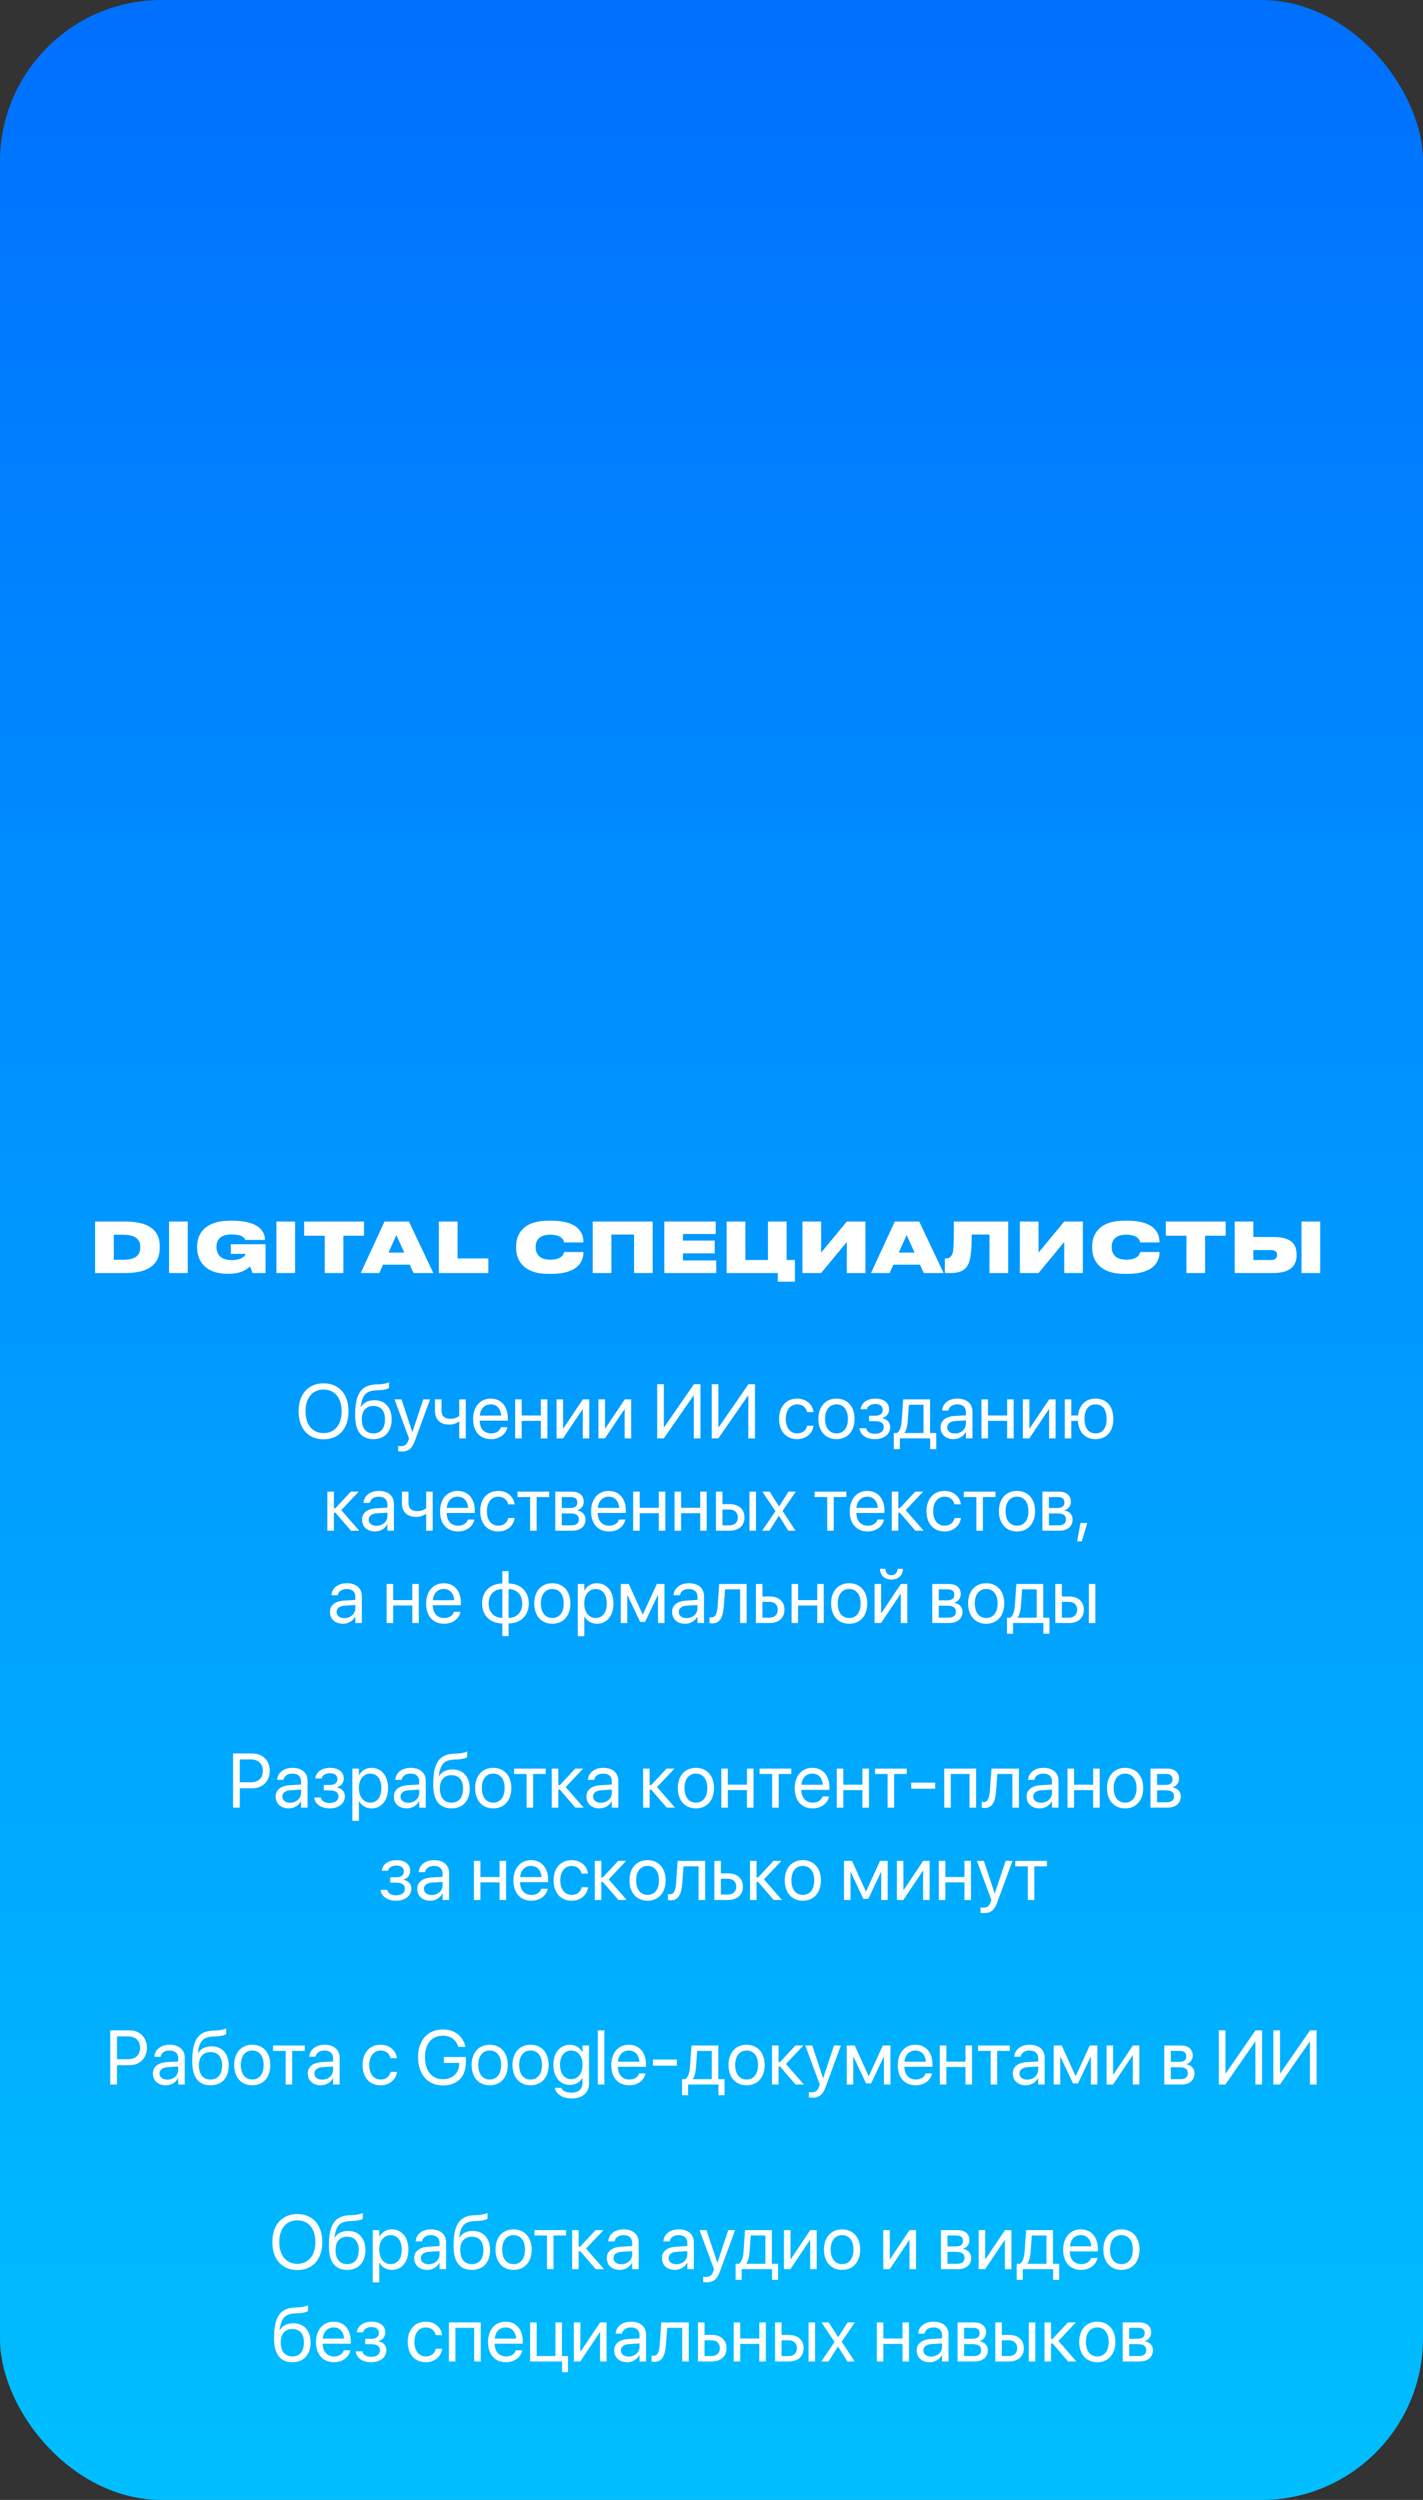 <?xml version="1.0" encoding="UTF-8"?> <svg xmlns="http://www.w3.org/2000/svg" width="370" height="650" viewBox="0 0 370 650" fill="none"><rect x="0" y="0" width="370" height="650" fill="#333333" stroke="none"/> <rect width="370" height="650" rx="42" fill="url(#paint0_linear_266_107)"></rect> <path d="M24.725 331H32.609C40.061 331 41.537 327.526 41.537 324.466V323.926C41.537 320.902 39.899 317.608 32.609 317.608H24.725V331ZM29.585 321.046H32.033C35.993 321.046 36.461 322.918 36.461 324.214V324.322C36.461 325.672 36.029 327.544 32.033 327.544H29.585V321.046ZM48.815 317.608H43.955V331H48.815V317.608ZM59.516 331.198C62.936 331.198 64.556 329.758 64.97 329.29C65.222 329.722 65.51 330.532 65.618 331H69.056V323.512H60.02V326.014H63.854C63.764 326.428 63.098 327.634 60.182 327.634C57.158 327.634 56.294 325.852 56.294 324.34V324.16C56.294 322.576 57.086 320.974 60.182 320.974C63.188 320.974 63.656 322.054 63.8 322.396H68.894V322.324C68.894 320.38 67.472 317.392 60.488 317.392H59.858C52.964 317.392 51.254 321.118 51.254 324.07V324.43C51.254 327.49 53.054 331.198 59.21 331.198H59.516ZM76.729 317.608H71.869V331H76.729V317.608ZM84.442 331H89.284V321.298H94.648V317.608H79.078V321.298H84.442V331ZM105.127 325.69H101.023L103.057 321.118L105.127 325.69ZM107.521 331H112.669L106.333 317.608H99.979L93.787 331H98.629L99.601 328.822H106.531L107.521 331ZM114.11 317.608V331H126.98V327.202H118.97V317.608H114.11ZM143.403 331.216C150.459 331.216 151.701 327.76 151.701 325.672V325.528H146.679C146.625 325.816 146.337 327.526 143.025 327.526C139.929 327.526 139.281 325.636 139.281 324.34V324.124C139.281 322.846 139.893 321.028 143.007 321.028C146.337 321.028 146.625 322.72 146.679 323.044H151.701V322.9C151.701 320.65 150.423 317.392 143.403 317.392H142.593C135.609 317.392 134.205 321.352 134.205 323.998V324.538C134.205 327.166 135.645 331.216 142.593 331.216H143.403ZM154.117 331H158.977V320.992H164.863V331H169.705V317.608H154.117V331ZM172.733 317.608V331H186.233V327.724H177.575V325.888H185.837V322.558H177.575V320.848H186.107V317.608H172.733ZM202.242 333.25H206.688V327.616H204.528V317.608H199.686V327.616H193.8V317.608H188.94V331H202.242V333.25ZM220.183 331H225.025V317.608H220.183L213.505 325.69V317.608H208.645V331H213.505L220.183 322.918V331ZM237.807 325.69H233.703L235.737 321.118L237.807 325.69ZM240.201 331H245.349L239.013 317.608H232.659L226.467 331H231.309L232.281 328.822H239.211L240.201 331ZM257.283 331H262.143V317.608H248.013C248.013 323.98 247.959 325.312 247.563 326.176C247.275 326.806 246.807 327.202 245.961 327.202H245.673V331H247.203C249.975 331 251.253 330.028 251.919 328.354C252.441 327.004 252.657 324.682 252.657 320.992H257.283V331ZM276.714 331H281.556V317.608H276.714L270.036 325.69V317.608H265.176V331H270.036L276.714 322.918V331ZM293.186 331.216C300.242 331.216 301.484 327.76 301.484 325.672V325.528H296.462C296.408 325.816 296.12 327.526 292.808 327.526C289.712 327.526 289.064 325.636 289.064 324.34V324.124C289.064 322.846 289.676 321.028 292.79 321.028C296.12 321.028 296.408 322.72 296.462 323.044H301.484V322.9C301.484 320.65 300.206 317.392 293.186 317.392H292.376C285.392 317.392 283.988 321.352 283.988 323.998V324.538C283.988 327.166 285.428 331.216 292.376 331.216H293.186ZM308.493 331H313.335V321.298H318.699V317.608H303.129V321.298H308.493V331ZM325.899 317.608H321.039V331H330.885C335.727 331 337.131 328.948 337.131 326.392V326.194C337.131 323.458 335.799 321.622 330.903 321.622H325.899V317.608ZM325.899 327.616V325.024H330.489C331.551 325.024 332.055 325.492 332.055 326.23V326.356C332.055 327.094 331.551 327.616 330.489 327.616H325.899ZM343.269 317.608H338.409V331H343.269V317.608Z" fill="white"></path> <path d="M84.143 374.234C80.139 374.234 77.639 371.432 77.639 366.959V366.939C77.639 362.477 80.148 359.674 84.143 359.674C88.127 359.674 90.627 362.477 90.627 366.939V366.959C90.627 371.432 88.137 374.234 84.143 374.234ZM84.143 372.613C87.043 372.613 88.83 370.396 88.83 366.959V366.939C88.83 363.482 87.014 361.295 84.143 361.295C81.262 361.295 79.436 363.473 79.436 366.939V366.959C79.436 370.426 81.252 372.613 84.143 372.613ZM97.092 374.195C93.977 374.195 92.336 372.096 92.336 368.062V368.043C92.336 362.447 93.82 360.123 97.766 359.967L98.518 359.938C99.494 359.898 100.588 359.693 101.164 359.391V360.875C100.842 361.168 99.768 361.422 98.596 361.471L97.844 361.5C95.061 361.607 94.211 362.809 93.791 365.748L93.772 365.885H93.811C94.484 364.684 95.764 364.059 97.346 364.059C100.09 364.059 101.838 365.992 101.838 369.01V369.029C101.838 372.223 100.031 374.195 97.092 374.195ZM97.092 372.691C98.996 372.691 100.1 371.363 100.1 369.029V369.01C100.1 366.803 98.996 365.562 97.092 365.562C95.178 365.562 94.074 366.803 94.074 369.01V369.029C94.074 371.363 95.178 372.691 97.092 372.691ZM104.426 377.418C104.094 377.418 103.732 377.379 103.518 377.34V375.953C103.664 375.982 103.859 376.012 104.064 376.012C105.139 376.012 105.734 375.738 106.145 374.586L106.35 374.01L102.58 363.844H104.396L107.199 372.301H107.238L110.051 363.844H111.838L107.873 374.635C107.15 376.578 106.262 377.418 104.426 377.418ZM121.105 374H119.406V369.557H119.367C118.732 370.123 117.775 370.406 116.809 370.406C114.367 370.406 113.107 369.02 113.107 366.861V363.844H114.807V366.744C114.807 368.189 115.578 368.902 117.131 368.902C118.029 368.902 118.938 368.59 119.406 368.121V363.844H121.105V374ZM127.688 374.195C124.768 374.195 123.01 372.154 123.01 368.961V368.951C123.01 365.807 124.807 363.648 127.58 363.648C130.354 363.648 132.043 365.709 132.043 368.756V369.381H124.729C124.768 371.471 125.92 372.691 127.727 372.691C129.016 372.691 129.924 372.047 130.217 371.178L130.246 371.09H131.916L131.896 371.188C131.564 372.867 129.904 374.195 127.688 374.195ZM127.57 365.152C126.096 365.152 124.943 366.158 124.758 368.053H130.314C130.148 366.08 129.055 365.152 127.57 365.152ZM140.617 374V369.439H135.646V374H133.947V363.844H135.646V368.033H140.617V363.844H142.316V374H140.617ZM144.709 374V363.844H146.408V371.393H146.486L151.545 363.844H153.225V374H151.525V366.451H151.447L146.389 374H144.709ZM155.607 374V363.844H157.307V371.393H157.385L162.443 363.844H164.123V374H162.424V366.451H162.346L157.287 374H155.607ZM170.881 374V359.908H172.619V371.109H172.678L180.422 359.908H182.131V374H180.393V362.838H180.334L172.59 374H170.881ZM185.061 374V359.908H186.799V371.109H186.857L194.602 359.908H196.311V374H194.572V362.838H194.514L186.77 374H185.061ZM207.287 374.195C204.406 374.195 202.58 372.145 202.58 368.912V368.902C202.58 365.699 204.445 363.648 207.268 363.648C209.797 363.648 211.291 365.328 211.506 367.066L211.516 367.145H209.855L209.836 367.066C209.582 366.051 208.762 365.152 207.268 365.152C205.5 365.152 204.318 366.617 204.318 368.922V368.932C204.318 371.295 205.529 372.691 207.287 372.691C208.674 372.691 209.562 371.91 209.846 370.777L209.865 370.699H211.535L211.525 370.768C211.252 372.701 209.582 374.195 207.287 374.195ZM217.502 374.195C214.68 374.195 212.795 372.154 212.795 368.922V368.902C212.795 365.67 214.689 363.648 217.492 363.648C220.295 363.648 222.199 365.66 222.199 368.902V368.922C222.199 372.164 220.305 374.195 217.502 374.195ZM217.512 372.691C219.299 372.691 220.461 371.305 220.461 368.922V368.902C220.461 366.52 219.289 365.152 217.492 365.152C215.725 365.152 214.533 366.529 214.533 368.902V368.922C214.533 371.314 215.715 372.691 217.512 372.691ZM227.492 374.195C225.285 374.195 223.693 373.102 223.488 371.441L223.479 371.363H225.197L225.227 371.461C225.471 372.311 226.281 372.789 227.492 372.789C228.898 372.789 229.787 372.145 229.787 371.119V371.1C229.787 370.016 229.045 369.508 227.492 369.508H225.969V368.102H227.492C228.84 368.102 229.514 367.594 229.514 366.588V366.568C229.514 365.621 228.801 365.055 227.6 365.055C226.438 365.055 225.588 365.572 225.432 366.363L225.422 366.412H223.771L223.781 366.344C224.016 364.703 225.49 363.648 227.6 363.648C229.816 363.648 231.174 364.713 231.174 366.432V366.451C231.174 367.535 230.461 368.443 229.426 368.678V368.756C230.734 369.039 231.457 369.85 231.457 371.021V371.041C231.457 372.926 229.865 374.195 227.492 374.195ZM233.977 376.783H232.395V372.594H233.244C233.986 372.105 234.348 370.846 234.445 369.479L234.836 363.844H241.828V372.594H243.439V376.783H241.857V374H233.977V376.783ZM240.129 372.594V365.25H236.33L236.018 369.518C235.93 370.797 235.666 371.9 235.158 372.555V372.594H240.129ZM247.941 374.195C245.92 374.195 244.562 372.975 244.562 371.129V371.109C244.562 369.381 245.91 368.297 248.244 368.16L251.154 367.994V367.145C251.154 365.904 250.344 365.152 248.928 365.152C247.619 365.152 246.799 365.777 246.604 366.686L246.584 366.773H244.943L244.953 366.666C245.1 364.996 246.555 363.648 248.947 363.648C251.35 363.648 252.854 364.947 252.854 366.979V374H251.154V372.35H251.115C250.52 373.463 249.299 374.195 247.941 374.195ZM246.301 371.129C246.301 372.105 247.102 372.721 248.322 372.721C249.924 372.721 251.154 371.617 251.154 370.143V369.312L248.439 369.479C247.082 369.557 246.301 370.162 246.301 371.109V371.129ZM261.867 374V369.439H256.896V374H255.197V363.844H256.896V368.033H261.867V363.844H263.566V374H261.867ZM265.959 374V363.844H267.658V371.393H267.736L272.795 363.844H274.475V374H272.775V366.451H272.697L267.639 374H265.959ZM276.857 374V363.844H278.557V368.033H280.305C280.607 365.289 282.287 363.648 284.865 363.648C287.717 363.648 289.475 365.641 289.475 368.912V368.932C289.475 372.193 287.717 374.195 284.865 374.195C282.17 374.195 280.461 372.398 280.266 369.439H278.557V374H276.857ZM284.865 372.691C286.701 372.691 287.736 371.314 287.736 368.932V368.912C287.736 366.52 286.701 365.152 284.865 365.152C283.029 365.152 281.994 366.52 281.994 368.912V368.932C281.994 371.314 283.029 372.691 284.865 372.691ZM87.209 393.312H86.818V398H85.119V387.844H86.818V392.141H87.209L91.213 387.844H93.273L88.742 392.648L93.41 398H91.262L87.209 393.312ZM97.512 398.195C95.49 398.195 94.133 396.975 94.133 395.129V395.109C94.133 393.381 95.481 392.297 97.814 392.16L100.725 391.994V391.145C100.725 389.904 99.914 389.152 98.498 389.152C97.189 389.152 96.369 389.777 96.174 390.686L96.154 390.773H94.514L94.523 390.666C94.67 388.996 96.125 387.648 98.518 387.648C100.92 387.648 102.424 388.947 102.424 390.979V398H100.725V396.35H100.686C100.09 397.463 98.869 398.195 97.512 398.195ZM95.871 395.129C95.871 396.105 96.672 396.721 97.893 396.721C99.494 396.721 100.725 395.617 100.725 394.143V393.312L98.01 393.479C96.652 393.557 95.871 394.162 95.871 395.109V395.129ZM112.512 398H110.812V393.557H110.773C110.139 394.123 109.182 394.406 108.215 394.406C105.773 394.406 104.514 393.02 104.514 390.861V387.844H106.213V390.744C106.213 392.189 106.984 392.902 108.537 392.902C109.436 392.902 110.344 392.59 110.812 392.121V387.844H112.512V398ZM119.094 398.195C116.174 398.195 114.416 396.154 114.416 392.961V392.951C114.416 389.807 116.213 387.648 118.986 387.648C121.76 387.648 123.449 389.709 123.449 392.756V393.381H116.135C116.174 395.471 117.326 396.691 119.133 396.691C120.422 396.691 121.33 396.047 121.623 395.178L121.652 395.09H123.322L123.303 395.188C122.971 396.867 121.311 398.195 119.094 398.195ZM118.977 389.152C117.502 389.152 116.35 390.158 116.164 392.053H121.721C121.555 390.08 120.461 389.152 118.977 389.152ZM129.572 398.195C126.691 398.195 124.865 396.145 124.865 392.912V392.902C124.865 389.699 126.73 387.648 129.553 387.648C132.082 387.648 133.576 389.328 133.791 391.066L133.801 391.145H132.141L132.121 391.066C131.867 390.051 131.047 389.152 129.553 389.152C127.785 389.152 126.604 390.617 126.604 392.922V392.932C126.604 395.295 127.814 396.691 129.572 396.691C130.959 396.691 131.848 395.91 132.131 394.777L132.15 394.699H133.82L133.811 394.768C133.537 396.701 131.867 398.195 129.572 398.195ZM142.805 387.844V389.25H139.533V398H137.834V389.25H134.562V387.844H142.805ZM144.377 398V387.844H148.723C150.627 387.844 151.789 388.85 151.789 390.461V390.48C151.789 391.525 151.057 392.482 150.119 392.678V392.756C151.398 392.932 152.238 393.83 152.238 395.07V395.09C152.238 396.877 150.91 398 148.752 398H144.377ZM146.076 392.092H148.215C149.494 392.092 150.1 391.633 150.1 390.656V390.637C150.1 389.729 149.533 389.25 148.469 389.25H146.076V392.092ZM146.076 396.594H148.605C149.836 396.594 150.5 396.066 150.5 395.051V395.031C150.5 393.986 149.787 393.498 148.303 393.498H146.076V396.594ZM158.371 398.195C155.451 398.195 153.693 396.154 153.693 392.961V392.951C153.693 389.807 155.49 387.648 158.264 387.648C161.037 387.648 162.727 389.709 162.727 392.756V393.381H155.412C155.451 395.471 156.604 396.691 158.41 396.691C159.699 396.691 160.607 396.047 160.9 395.178L160.93 395.09H162.6L162.58 395.188C162.248 396.867 160.588 398.195 158.371 398.195ZM158.254 389.152C156.779 389.152 155.627 390.158 155.441 392.053H160.998C160.832 390.08 159.738 389.152 158.254 389.152ZM171.301 398V393.439H166.33V398H164.631V387.844H166.33V392.033H171.301V387.844H173V398H171.301ZM182.062 398V393.439H177.092V398H175.393V387.844H177.092V392.033H182.062V387.844H183.762V398H182.062ZM186.154 398V387.844H187.854V391.086H189.758C192.082 391.086 193.576 392.424 193.576 394.533V394.553C193.576 396.662 192.082 398 189.758 398H186.154ZM194.865 398V387.844H196.564V398H194.865ZM189.729 392.492H187.854V396.594H189.729C191.027 396.594 191.838 395.783 191.838 394.553V394.533C191.838 393.293 191.018 392.492 189.729 392.492ZM198.166 398L201.623 392.922L198.225 387.844H200.119L202.561 391.652H202.6L205.012 387.844H206.906L203.479 392.854L206.857 398H204.973L202.541 394.133H202.502L200.051 398H198.166ZM220.051 387.844V389.25H216.779V398H215.08V389.25H211.809V387.844H220.051ZM225.617 398.195C222.697 398.195 220.939 396.154 220.939 392.961V392.951C220.939 389.807 222.736 387.648 225.51 387.648C228.283 387.648 229.973 389.709 229.973 392.756V393.381H222.658C222.697 395.471 223.85 396.691 225.656 396.691C226.945 396.691 227.854 396.047 228.146 395.178L228.176 395.09H229.846L229.826 395.188C229.494 396.867 227.834 398.195 225.617 398.195ZM225.5 389.152C224.025 389.152 222.873 390.158 222.688 392.053H228.244C228.078 390.08 226.984 389.152 225.5 389.152ZM233.967 393.312H233.576V398H231.877V387.844H233.576V392.141H233.967L237.971 387.844H240.031L235.5 392.648L240.168 398H238.02L233.967 393.312ZM245.607 398.195C242.727 398.195 240.9 396.145 240.9 392.912V392.902C240.9 389.699 242.766 387.648 245.588 387.648C248.117 387.648 249.611 389.328 249.826 391.066L249.836 391.145H248.176L248.156 391.066C247.902 390.051 247.082 389.152 245.588 389.152C243.82 389.152 242.639 390.617 242.639 392.922V392.932C242.639 395.295 243.85 396.691 245.607 396.691C246.994 396.691 247.883 395.91 248.166 394.777L248.186 394.699H249.855L249.846 394.768C249.572 396.701 247.902 398.195 245.607 398.195ZM258.84 387.844V389.25H255.568V398H253.869V389.25H250.598V387.844H258.84ZM264.436 398.195C261.613 398.195 259.729 396.154 259.729 392.922V392.902C259.729 389.67 261.623 387.648 264.426 387.648C267.229 387.648 269.133 389.66 269.133 392.902V392.922C269.133 396.164 267.238 398.195 264.436 398.195ZM264.445 396.691C266.232 396.691 267.395 395.305 267.395 392.922V392.902C267.395 390.52 266.223 389.152 264.426 389.152C262.658 389.152 261.467 390.529 261.467 392.902V392.922C261.467 395.314 262.648 396.691 264.445 396.691ZM271.037 398V387.844H275.383C277.287 387.844 278.449 388.85 278.449 390.461V390.48C278.449 391.525 277.717 392.482 276.779 392.678V392.756C278.059 392.932 278.898 393.83 278.898 395.07V395.09C278.898 396.877 277.57 398 275.412 398H271.037ZM272.736 392.092H274.875C276.154 392.092 276.76 391.633 276.76 390.656V390.637C276.76 389.729 276.193 389.25 275.129 389.25H272.736V392.092ZM272.736 396.594H275.266C276.496 396.594 277.16 396.066 277.16 395.051V395.031C277.16 393.986 276.447 393.498 274.963 393.498H272.736V396.594ZM280.07 400.764L280.93 395.988H282.707L281.281 400.764H280.07ZM89.172 422.195C87.15 422.195 85.793 420.975 85.793 419.129V419.109C85.793 417.381 87.141 416.297 89.475 416.16L92.385 415.994V415.145C92.385 413.904 91.574 413.152 90.158 413.152C88.85 413.152 88.029 413.777 87.834 414.686L87.814 414.773H86.174L86.184 414.666C86.33 412.996 87.785 411.648 90.178 411.648C92.58 411.648 94.084 412.947 94.084 414.979V422H92.385V420.35H92.346C91.75 421.463 90.529 422.195 89.172 422.195ZM87.531 419.129C87.531 420.105 88.332 420.721 89.553 420.721C91.154 420.721 92.385 419.617 92.385 418.143V417.312L89.67 417.479C88.312 417.557 87.531 418.162 87.531 419.109V419.129ZM107.199 422V417.439H102.229V422H100.529V411.844H102.229V416.033H107.199V411.844H108.898V422H107.199ZM115.48 422.195C112.561 422.195 110.803 420.154 110.803 416.961V416.951C110.803 413.807 112.6 411.648 115.373 411.648C118.146 411.648 119.836 413.709 119.836 416.756V417.381H112.521C112.561 419.471 113.713 420.691 115.52 420.691C116.809 420.691 117.717 420.047 118.01 419.178L118.039 419.09H119.709L119.689 419.188C119.357 420.867 117.697 422.195 115.48 422.195ZM115.363 413.152C113.889 413.152 112.736 414.158 112.551 416.053H118.107C117.941 414.08 116.848 413.152 115.363 413.152ZM130.607 425.389V422.127C127.443 422.068 125.354 420.057 125.354 416.932V416.912C125.354 413.787 127.443 411.766 130.607 411.717V408.504H132.248V411.717C135.393 411.775 137.492 413.787 137.492 416.912V416.932C137.492 420.057 135.393 422.078 132.248 422.127V425.389H130.607ZM130.607 420.672V413.172C128.439 413.221 127.062 414.627 127.062 416.912V416.932C127.062 419.207 128.439 420.613 130.607 420.672ZM132.248 420.672C134.406 420.623 135.783 419.217 135.783 416.932V416.912C135.783 414.637 134.406 413.23 132.248 413.172V420.672ZM143.615 422.195C140.793 422.195 138.908 420.154 138.908 416.922V416.902C138.908 413.67 140.803 411.648 143.605 411.648C146.408 411.648 148.312 413.66 148.312 416.902V416.922C148.312 420.164 146.418 422.195 143.615 422.195ZM143.625 420.691C145.412 420.691 146.574 419.305 146.574 416.922V416.902C146.574 414.52 145.402 413.152 143.605 413.152C141.838 413.152 140.646 414.529 140.646 416.902V416.922C140.646 419.314 141.828 420.691 143.625 420.691ZM150.227 425.418V411.844H151.926V413.562H151.965C152.6 412.381 153.732 411.648 155.188 411.648C157.785 411.648 159.504 413.719 159.504 416.922V416.932C159.504 420.135 157.766 422.195 155.217 422.195C153.781 422.195 152.6 421.473 151.965 420.301H151.926V425.418H150.227ZM154.855 420.691C156.652 420.691 157.766 419.246 157.766 416.932V416.922C157.766 414.588 156.652 413.152 154.855 413.152C153.137 413.152 151.916 414.646 151.916 416.922V416.932C151.916 419.197 153.146 420.691 154.855 420.691ZM163.107 422H161.408V411.844H163.488L167.082 419.754H167.16L170.783 411.844H172.775V422H171.076V414.793H171.008L167.736 421.707H166.438L163.176 414.793H163.107V422ZM178.137 422.195C176.115 422.195 174.758 420.975 174.758 419.129V419.109C174.758 417.381 176.105 416.297 178.439 416.16L181.35 415.994V415.145C181.35 413.904 180.539 413.152 179.123 413.152C177.814 413.152 176.994 413.777 176.799 414.686L176.779 414.773H175.139L175.148 414.666C175.295 412.996 176.75 411.648 179.143 411.648C181.545 411.648 183.049 412.947 183.049 414.979V422H181.35V420.35H181.311C180.715 421.463 179.494 422.195 178.137 422.195ZM176.496 419.129C176.496 420.105 177.297 420.721 178.518 420.721C180.119 420.721 181.35 419.617 181.35 418.143V417.312L178.635 417.479C177.277 417.557 176.496 418.162 176.496 419.109V419.129ZM188.215 417.527C188 420.33 187.346 422.098 185.188 422.098C184.865 422.098 184.611 422.049 184.475 422V420.467C184.562 420.496 184.748 420.535 185.012 420.535C186.096 420.535 186.467 419.354 186.604 417.488L187.004 411.844H194.143V422H192.443V413.25H188.537L188.215 417.527ZM196.545 422V411.844H198.244V415.086H200.148C202.473 415.086 203.967 416.424 203.967 418.533V418.553C203.967 420.662 202.473 422 200.148 422H196.545ZM200.119 416.492H198.244V420.594H200.119C201.418 420.594 202.229 419.783 202.229 418.553V418.533C202.229 417.293 201.408 416.492 200.119 416.492ZM212.492 422V417.439H207.521V422H205.822V411.844H207.521V416.033H212.492V411.844H214.191V422H212.492ZM220.803 422.195C217.98 422.195 216.096 420.154 216.096 416.922V416.902C216.096 413.67 217.99 411.648 220.793 411.648C223.596 411.648 225.5 413.66 225.5 416.902V416.922C225.5 420.164 223.605 422.195 220.803 422.195ZM220.812 420.691C222.6 420.691 223.762 419.305 223.762 416.922V416.902C223.762 414.52 222.59 413.152 220.793 413.152C219.025 413.152 217.834 414.529 217.834 416.902V416.922C217.834 419.314 219.016 420.691 220.812 420.691ZM231.779 410.691C229.914 410.691 228.811 409.471 228.811 407.928V407.898H230.207V407.947C230.207 408.816 230.734 409.559 231.789 409.559C232.805 409.559 233.371 408.816 233.371 407.947V407.898H234.768V407.928C234.768 409.471 233.664 410.691 231.779 410.691ZM227.404 422V411.844H229.104V419.393H229.182L234.24 411.844H235.92V422H234.221V414.451H234.143L229.084 422H227.404ZM242.404 422V411.844H246.75C248.654 411.844 249.816 412.85 249.816 414.461V414.48C249.816 415.525 249.084 416.482 248.146 416.678V416.756C249.426 416.932 250.266 417.83 250.266 419.07V419.09C250.266 420.877 248.938 422 246.779 422H242.404ZM244.104 416.092H246.242C247.521 416.092 248.127 415.633 248.127 414.656V414.637C248.127 413.729 247.561 413.25 246.496 413.25H244.104V416.092ZM244.104 420.594H246.633C247.863 420.594 248.527 420.066 248.527 419.051V419.031C248.527 417.986 247.814 417.498 246.33 417.498H244.104V420.594ZM256.428 422.195C253.605 422.195 251.721 420.154 251.721 416.922V416.902C251.721 413.67 253.615 411.648 256.418 411.648C259.221 411.648 261.125 413.66 261.125 416.902V416.922C261.125 420.164 259.23 422.195 256.428 422.195ZM256.438 420.691C258.225 420.691 259.387 419.305 259.387 416.922V416.902C259.387 414.52 258.215 413.152 256.418 413.152C254.65 413.152 253.459 414.529 253.459 416.902V416.922C253.459 419.314 254.641 420.691 256.438 420.691ZM263.41 424.783H261.828V420.594H262.678C263.42 420.105 263.781 418.846 263.879 417.479L264.27 411.844H271.262V420.594H272.873V424.783H271.291V422H263.41V424.783ZM269.562 420.594V413.25H265.764L265.451 417.518C265.363 418.797 265.1 419.9 264.592 420.555V420.594H269.562ZM274.396 422V411.844H276.096V415.086H278C280.324 415.086 281.818 416.424 281.818 418.533V418.553C281.818 420.662 280.324 422 278 422H274.396ZM283.107 422V411.844H284.807V422H283.107ZM277.971 416.492H276.096V420.594H277.971C279.27 420.594 280.08 419.783 280.08 418.553V418.533C280.08 417.293 279.26 416.492 277.971 416.492ZM60.598 470V455.908H65.617C68.264 455.908 70.139 457.734 70.139 460.41V460.43C70.139 463.105 68.264 464.971 65.617 464.971H62.355V470H60.598ZM65.168 457.471H62.355V463.408H65.168C67.18 463.408 68.342 462.305 68.342 460.449V460.43C68.342 458.574 67.18 457.471 65.168 457.471ZM75.061 470.195C73.039 470.195 71.682 468.975 71.682 467.129V467.109C71.682 465.381 73.029 464.297 75.363 464.16L78.273 463.994V463.145C78.273 461.904 77.463 461.152 76.047 461.152C74.738 461.152 73.918 461.777 73.723 462.686L73.703 462.773H72.062L72.072 462.666C72.219 460.996 73.674 459.648 76.066 459.648C78.469 459.648 79.973 460.947 79.973 462.979V470H78.273V468.35H78.234C77.639 469.463 76.418 470.195 75.061 470.195ZM73.42 467.129C73.42 468.105 74.221 468.721 75.441 468.721C77.043 468.721 78.273 467.617 78.273 466.143V465.312L75.559 465.479C74.201 465.557 73.42 466.162 73.42 467.109V467.129ZM85.705 470.195C83.498 470.195 81.906 469.102 81.701 467.441L81.691 467.363H83.41L83.439 467.461C83.684 468.311 84.494 468.789 85.705 468.789C87.111 468.789 88 468.145 88 467.119V467.1C88 466.016 87.258 465.508 85.705 465.508H84.182V464.102H85.705C87.053 464.102 87.727 463.594 87.727 462.588V462.568C87.727 461.621 87.014 461.055 85.812 461.055C84.65 461.055 83.801 461.572 83.644 462.363L83.635 462.412H81.984L81.994 462.344C82.228 460.703 83.703 459.648 85.812 459.648C88.029 459.648 89.387 460.713 89.387 462.432V462.451C89.387 463.535 88.674 464.443 87.639 464.678V464.756C88.947 465.039 89.67 465.85 89.67 467.021V467.041C89.67 468.926 88.078 470.195 85.705 470.195ZM91.623 473.418V459.844H93.322V461.562H93.361C93.996 460.381 95.129 459.648 96.584 459.648C99.182 459.648 100.9 461.719 100.9 464.922V464.932C100.9 468.135 99.162 470.195 96.613 470.195C95.178 470.195 93.996 469.473 93.361 468.301H93.322V473.418H91.623ZM96.252 468.691C98.049 468.691 99.162 467.246 99.162 464.932V464.922C99.162 462.588 98.049 461.152 96.252 461.152C94.533 461.152 93.312 462.646 93.312 464.922V464.932C93.312 467.197 94.543 468.691 96.252 468.691ZM105.783 470.195C103.762 470.195 102.404 468.975 102.404 467.129V467.109C102.404 465.381 103.752 464.297 106.086 464.16L108.996 463.994V463.145C108.996 461.904 108.186 461.152 106.77 461.152C105.461 461.152 104.641 461.777 104.445 462.686L104.426 462.773H102.785L102.795 462.666C102.941 460.996 104.396 459.648 106.789 459.648C109.191 459.648 110.695 460.947 110.695 462.979V470H108.996V468.35H108.957C108.361 469.463 107.141 470.195 105.783 470.195ZM104.143 467.129C104.143 468.105 104.943 468.721 106.164 468.721C107.766 468.721 108.996 467.617 108.996 466.143V465.312L106.281 465.479C104.924 465.557 104.143 466.162 104.143 467.109V467.129ZM117.395 470.195C114.279 470.195 112.639 468.096 112.639 464.062V464.043C112.639 458.447 114.123 456.123 118.068 455.967L118.82 455.938C119.797 455.898 120.891 455.693 121.467 455.391V456.875C121.145 457.168 120.07 457.422 118.898 457.471L118.146 457.5C115.363 457.607 114.514 458.809 114.094 461.748L114.074 461.885H114.113C114.787 460.684 116.066 460.059 117.648 460.059C120.393 460.059 122.141 461.992 122.141 465.01V465.029C122.141 468.223 120.334 470.195 117.395 470.195ZM117.395 468.691C119.299 468.691 120.402 467.363 120.402 465.029V465.01C120.402 462.803 119.299 461.562 117.395 461.562C115.48 461.562 114.377 462.803 114.377 465.01V465.029C114.377 467.363 115.48 468.691 117.395 468.691ZM128.254 470.195C125.432 470.195 123.547 468.154 123.547 464.922V464.902C123.547 461.67 125.441 459.648 128.244 459.648C131.047 459.648 132.951 461.66 132.951 464.902V464.922C132.951 468.164 131.057 470.195 128.254 470.195ZM128.264 468.691C130.051 468.691 131.213 467.305 131.213 464.922V464.902C131.213 462.52 130.041 461.152 128.244 461.152C126.477 461.152 125.285 462.529 125.285 464.902V464.922C125.285 467.314 126.467 468.691 128.264 468.691ZM141.896 459.844V461.25H138.625V470H136.926V461.25H133.654V459.844H141.896ZM145.559 465.312H145.168V470H143.469V459.844H145.168V464.141H145.559L149.562 459.844H151.623L147.092 464.648L151.76 470H149.611L145.559 465.312ZM155.861 470.195C153.84 470.195 152.482 468.975 152.482 467.129V467.109C152.482 465.381 153.83 464.297 156.164 464.16L159.074 463.994V463.145C159.074 461.904 158.264 461.152 156.848 461.152C155.539 461.152 154.719 461.777 154.523 462.686L154.504 462.773H152.863L152.873 462.666C153.02 460.996 154.475 459.648 156.867 459.648C159.27 459.648 160.773 460.947 160.773 462.979V470H159.074V468.35H159.035C158.439 469.463 157.219 470.195 155.861 470.195ZM154.221 467.129C154.221 468.105 155.021 468.721 156.242 468.721C157.844 468.721 159.074 467.617 159.074 466.143V465.312L156.359 465.479C155.002 465.557 154.221 466.162 154.221 467.109V467.129ZM169.309 465.312H168.918V470H167.219V459.844H168.918V464.141H169.309L173.312 459.844H175.373L170.842 464.648L175.51 470H173.361L169.309 465.312ZM180.949 470.195C178.127 470.195 176.242 468.154 176.242 464.922V464.902C176.242 461.67 178.137 459.648 180.939 459.648C183.742 459.648 185.646 461.66 185.646 464.902V464.922C185.646 468.164 183.752 470.195 180.949 470.195ZM180.959 468.691C182.746 468.691 183.908 467.305 183.908 464.922V464.902C183.908 462.52 182.736 461.152 180.939 461.152C179.172 461.152 177.98 462.529 177.98 464.902V464.922C177.98 467.314 179.162 468.691 180.959 468.691ZM194.221 470V465.439H189.25V470H187.551V459.844H189.25V464.033H194.221V459.844H195.92V470H194.221ZM205.744 459.844V461.25H202.473V470H200.773V461.25H197.502V459.844H205.744ZM211.311 470.195C208.391 470.195 206.633 468.154 206.633 464.961V464.951C206.633 461.807 208.43 459.648 211.203 459.648C213.977 459.648 215.666 461.709 215.666 464.756V465.381H208.352C208.391 467.471 209.543 468.691 211.35 468.691C212.639 468.691 213.547 468.047 213.84 467.178L213.869 467.09H215.539L215.52 467.188C215.188 468.867 213.527 470.195 211.311 470.195ZM211.193 461.152C209.719 461.152 208.566 462.158 208.381 464.053H213.938C213.771 462.08 212.678 461.152 211.193 461.152ZM224.24 470V465.439H219.27V470H217.57V459.844H219.27V464.033H224.24V459.844H225.939V470H224.24ZM235.764 459.844V461.25H232.492V470H230.793V461.25H227.521V459.844H235.764ZM236.916 465.078V463.496H243.166V465.078H236.916ZM245.52 470V459.844H253.801V470H252.092V461.25H247.219V470H245.52ZM259.006 465.527C258.791 468.33 258.137 470.098 255.979 470.098C255.656 470.098 255.402 470.049 255.266 470V468.467C255.354 468.496 255.539 468.535 255.803 468.535C256.887 468.535 257.258 467.354 257.395 465.488L257.795 459.844H264.934V470H263.234V461.25H259.328L259.006 465.527ZM270.314 470.195C268.293 470.195 266.936 468.975 266.936 467.129V467.109C266.936 465.381 268.283 464.297 270.617 464.16L273.527 463.994V463.145C273.527 461.904 272.717 461.152 271.301 461.152C269.992 461.152 269.172 461.777 268.977 462.686L268.957 462.773H267.316L267.326 462.666C267.473 460.996 268.928 459.648 271.32 459.648C273.723 459.648 275.227 460.947 275.227 462.979V470H273.527V468.35H273.488C272.893 469.463 271.672 470.195 270.314 470.195ZM268.674 467.129C268.674 468.105 269.475 468.721 270.695 468.721C272.297 468.721 273.527 467.617 273.527 466.143V465.312L270.812 465.479C269.455 465.557 268.674 466.162 268.674 467.109V467.129ZM284.24 470V465.439H279.27V470H277.57V459.844H279.27V464.033H284.24V459.844H285.939V470H284.24ZM292.551 470.195C289.729 470.195 287.844 468.154 287.844 464.922V464.902C287.844 461.67 289.738 459.648 292.541 459.648C295.344 459.648 297.248 461.66 297.248 464.902V464.922C297.248 468.164 295.354 470.195 292.551 470.195ZM292.561 468.691C294.348 468.691 295.51 467.305 295.51 464.922V464.902C295.51 462.52 294.338 461.152 292.541 461.152C290.773 461.152 289.582 462.529 289.582 464.902V464.922C289.582 467.314 290.764 468.691 292.561 468.691ZM299.152 470V459.844H303.498C305.402 459.844 306.564 460.85 306.564 462.461V462.48C306.564 463.525 305.832 464.482 304.895 464.678V464.756C306.174 464.932 307.014 465.83 307.014 467.07V467.09C307.014 468.877 305.686 470 303.527 470H299.152ZM300.852 464.092H302.99C304.27 464.092 304.875 463.633 304.875 462.656V462.637C304.875 461.729 304.309 461.25 303.244 461.25H300.852V464.092ZM300.852 468.594H303.381C304.611 468.594 305.275 468.066 305.275 467.051V467.031C305.275 465.986 304.562 465.498 303.078 465.498H300.852V468.594ZM102.98 494.195C100.773 494.195 99.182 493.102 98.977 491.441L98.967 491.363H100.686L100.715 491.461C100.959 492.311 101.77 492.789 102.98 492.789C104.387 492.789 105.275 492.145 105.275 491.119V491.1C105.275 490.016 104.533 489.508 102.98 489.508H101.457V488.102H102.98C104.328 488.102 105.002 487.594 105.002 486.588V486.568C105.002 485.621 104.289 485.055 103.088 485.055C101.926 485.055 101.076 485.572 100.92 486.363L100.91 486.412H99.26L99.269 486.344C99.504 484.703 100.979 483.648 103.088 483.648C105.305 483.648 106.662 484.713 106.662 486.432V486.451C106.662 487.535 105.949 488.443 104.914 488.678V488.756C106.223 489.039 106.945 489.85 106.945 491.021V491.041C106.945 492.926 105.354 494.195 102.98 494.195ZM111.867 494.195C109.846 494.195 108.488 492.975 108.488 491.129V491.109C108.488 489.381 109.836 488.297 112.17 488.16L115.08 487.994V487.145C115.08 485.904 114.27 485.152 112.854 485.152C111.545 485.152 110.725 485.777 110.529 486.686L110.51 486.773H108.869L108.879 486.666C109.025 484.996 110.48 483.648 112.873 483.648C115.275 483.648 116.779 484.947 116.779 486.979V494H115.08V492.35H115.041C114.445 493.463 113.225 494.195 111.867 494.195ZM110.227 491.129C110.227 492.105 111.027 492.721 112.248 492.721C113.85 492.721 115.08 491.617 115.08 490.143V489.312L112.365 489.479C111.008 489.557 110.227 490.162 110.227 491.109V491.129ZM129.895 494V489.439H124.924V494H123.225V483.844H124.924V488.033H129.895V483.844H131.594V494H129.895ZM138.176 494.195C135.256 494.195 133.498 492.154 133.498 488.961V488.951C133.498 485.807 135.295 483.648 138.068 483.648C140.842 483.648 142.531 485.709 142.531 488.756V489.381H135.217C135.256 491.471 136.408 492.691 138.215 492.691C139.504 492.691 140.412 492.047 140.705 491.178L140.734 491.09H142.404L142.385 491.188C142.053 492.867 140.393 494.195 138.176 494.195ZM138.059 485.152C136.584 485.152 135.432 486.158 135.246 488.053H140.803C140.637 486.08 139.543 485.152 138.059 485.152ZM148.654 494.195C145.773 494.195 143.947 492.145 143.947 488.912V488.902C143.947 485.699 145.812 483.648 148.635 483.648C151.164 483.648 152.658 485.328 152.873 487.066L152.883 487.145H151.223L151.203 487.066C150.949 486.051 150.129 485.152 148.635 485.152C146.867 485.152 145.686 486.617 145.686 488.922V488.932C145.686 491.295 146.896 492.691 148.654 492.691C150.041 492.691 150.93 491.91 151.213 490.777L151.232 490.699H152.902L152.893 490.768C152.619 492.701 150.949 494.195 148.654 494.195ZM156.74 489.312H156.35V494H154.65V483.844H156.35V488.141H156.74L160.744 483.844H162.805L158.273 488.648L162.941 494H160.793L156.74 489.312ZM168.381 494.195C165.559 494.195 163.674 492.154 163.674 488.922V488.902C163.674 485.67 165.568 483.648 168.371 483.648C171.174 483.648 173.078 485.66 173.078 488.902V488.922C173.078 492.164 171.184 494.195 168.381 494.195ZM168.391 492.691C170.178 492.691 171.34 491.305 171.34 488.922V488.902C171.34 486.52 170.168 485.152 168.371 485.152C166.604 485.152 165.412 486.529 165.412 488.902V488.922C165.412 491.314 166.594 492.691 168.391 492.691ZM177.414 489.527C177.199 492.33 176.545 494.098 174.387 494.098C174.064 494.098 173.811 494.049 173.674 494V492.467C173.762 492.496 173.947 492.535 174.211 492.535C175.295 492.535 175.666 491.354 175.803 489.488L176.203 483.844H183.342V494H181.643V485.25H177.736L177.414 489.527ZM185.744 494V483.844H187.443V487.086H189.348C191.672 487.086 193.166 488.424 193.166 490.533V490.553C193.166 492.662 191.672 494 189.348 494H185.744ZM189.318 488.492H187.443V492.594H189.318C190.617 492.594 191.428 491.783 191.428 490.553V490.533C191.428 489.293 190.607 488.492 189.318 488.492ZM197.111 489.312H196.721V494H195.021V483.844H196.721V488.141H197.111L201.115 483.844H203.176L198.645 488.648L203.312 494H201.164L197.111 489.312ZM208.752 494.195C205.93 494.195 204.045 492.154 204.045 488.922V488.902C204.045 485.67 205.939 483.648 208.742 483.648C211.545 483.648 213.449 485.66 213.449 488.902V488.922C213.449 492.164 211.555 494.195 208.752 494.195ZM208.762 492.691C210.549 492.691 211.711 491.305 211.711 488.922V488.902C211.711 486.52 210.539 485.152 208.742 485.152C206.975 485.152 205.783 486.529 205.783 488.902V488.922C205.783 491.314 206.965 492.691 208.762 492.691ZM221.154 494H219.455V483.844H221.535L225.129 491.754H225.207L228.83 483.844H230.822V494H229.123V486.793H229.055L225.783 493.707H224.484L221.223 486.793H221.154V494ZM233.205 494V483.844H234.904V491.393H234.982L240.041 483.844H241.721V494H240.021V486.451H239.943L234.885 494H233.205ZM250.773 494V489.439H245.803V494H244.104V483.844H245.803V488.033H250.773V483.844H252.473V494H250.773ZM255.852 497.418C255.52 497.418 255.158 497.379 254.943 497.34V495.953C255.09 495.982 255.285 496.012 255.49 496.012C256.564 496.012 257.16 495.738 257.57 494.586L257.775 494.01L254.006 483.844H255.822L258.625 492.301H258.664L261.477 483.844H263.264L259.299 494.635C258.576 496.578 257.688 497.418 255.852 497.418ZM272.219 483.844V485.25H268.947V494H267.248V485.25H263.977V483.844H272.219ZM28.664 542V527.908H33.684C36.33 527.908 38.205 529.734 38.205 532.41V532.43C38.205 535.105 36.33 536.971 33.684 536.971H30.422V542H28.664ZM33.234 529.471H30.422V535.408H33.234C35.246 535.408 36.408 534.305 36.408 532.449V532.43C36.408 530.574 35.246 529.471 33.234 529.471ZM43.127 542.195C41.105 542.195 39.748 540.975 39.748 539.129V539.109C39.748 537.381 41.096 536.297 43.43 536.16L46.34 535.994V535.145C46.34 533.904 45.529 533.152 44.113 533.152C42.805 533.152 41.984 533.777 41.789 534.686L41.77 534.773H40.129L40.139 534.666C40.285 532.996 41.74 531.648 44.133 531.648C46.535 531.648 48.039 532.947 48.039 534.979V542H46.34V540.35H46.301C45.705 541.463 44.484 542.195 43.127 542.195ZM41.486 539.129C41.486 540.105 42.287 540.721 43.508 540.721C45.109 540.721 46.34 539.617 46.34 538.143V537.312L43.625 537.479C42.268 537.557 41.486 538.162 41.486 539.109V539.129ZM54.738 542.195C51.623 542.195 49.982 540.096 49.982 536.062V536.043C49.982 530.447 51.467 528.123 55.412 527.967L56.164 527.938C57.141 527.898 58.234 527.693 58.81 527.391V528.875C58.488 529.168 57.414 529.422 56.242 529.471L55.49 529.5C52.707 529.607 51.857 530.809 51.438 533.748L51.418 533.885H51.457C52.131 532.684 53.41 532.059 54.992 532.059C57.736 532.059 59.484 533.992 59.484 537.01V537.029C59.484 540.223 57.678 542.195 54.738 542.195ZM54.738 540.691C56.643 540.691 57.746 539.363 57.746 537.029V537.01C57.746 534.803 56.643 533.562 54.738 533.562C52.824 533.562 51.721 534.803 51.721 537.01V537.029C51.721 539.363 52.824 540.691 54.738 540.691ZM65.598 542.195C62.775 542.195 60.891 540.154 60.891 536.922V536.902C60.891 533.67 62.785 531.648 65.588 531.648C68.391 531.648 70.295 533.66 70.295 536.902V536.922C70.295 540.164 68.4 542.195 65.598 542.195ZM65.607 540.691C67.394 540.691 68.557 539.305 68.557 536.922V536.902C68.557 534.52 67.385 533.152 65.588 533.152C63.82 533.152 62.629 534.529 62.629 536.902V536.922C62.629 539.314 63.81 540.691 65.607 540.691ZM79.24 531.844V533.25H75.969V542H74.269V533.25H70.998V531.844H79.24ZM83.4 542.195C81.379 542.195 80.022 540.975 80.022 539.129V539.109C80.022 537.381 81.369 536.297 83.703 536.16L86.613 535.994V535.145C86.613 533.904 85.803 533.152 84.387 533.152C83.078 533.152 82.258 533.777 82.062 534.686L82.043 534.773H80.402L80.412 534.666C80.559 532.996 82.014 531.648 84.406 531.648C86.809 531.648 88.312 532.947 88.312 534.979V542H86.613V540.35H86.574C85.978 541.463 84.758 542.195 83.4 542.195ZM81.76 539.129C81.76 540.105 82.561 540.721 83.781 540.721C85.383 540.721 86.613 539.617 86.613 538.143V537.312L83.898 537.479C82.541 537.557 81.76 538.162 81.76 539.109V539.129ZM98.977 542.195C96.096 542.195 94.269 540.145 94.269 536.912V536.902C94.269 533.699 96.135 531.648 98.957 531.648C101.486 531.648 102.98 533.328 103.195 535.066L103.205 535.145H101.545L101.525 535.066C101.271 534.051 100.451 533.152 98.957 533.152C97.189 533.152 96.008 534.617 96.008 536.922V536.932C96.008 539.295 97.219 540.691 98.977 540.691C100.363 540.691 101.252 539.91 101.535 538.777L101.555 538.699H103.225L103.215 538.768C102.941 540.701 101.271 542.195 98.977 542.195ZM115.158 542.234C111.223 542.234 108.703 539.373 108.703 534.881V534.871C108.703 530.467 111.223 527.674 115.158 527.674C118.4 527.674 120.344 529.539 120.998 532.029L121.047 532.215H119.201L119.162 532.107C118.508 530.32 117.141 529.295 115.158 529.295C112.258 529.295 110.5 531.395 110.5 534.871V534.881C110.5 538.426 112.287 540.613 115.158 540.613C117.658 540.613 119.377 538.992 119.377 536.629V536.375H115.402V534.832H121.135V536.17C121.135 539.979 118.918 542.234 115.158 542.234ZM127.336 542.195C124.514 542.195 122.629 540.154 122.629 536.922V536.902C122.629 533.67 124.523 531.648 127.326 531.648C130.129 531.648 132.033 533.66 132.033 536.902V536.922C132.033 540.164 130.139 542.195 127.336 542.195ZM127.346 540.691C129.133 540.691 130.295 539.305 130.295 536.922V536.902C130.295 534.52 129.123 533.152 127.326 533.152C125.559 533.152 124.367 534.529 124.367 536.902V536.922C124.367 539.314 125.549 540.691 127.346 540.691ZM137.961 542.195C135.139 542.195 133.254 540.154 133.254 536.922V536.902C133.254 533.67 135.148 531.648 137.951 531.648C140.754 531.648 142.658 533.66 142.658 536.902V536.922C142.658 540.164 140.764 542.195 137.961 542.195ZM137.971 540.691C139.758 540.691 140.92 539.305 140.92 536.922V536.902C140.92 534.52 139.748 533.152 137.951 533.152C136.184 533.152 134.992 534.529 134.992 536.902V536.922C134.992 539.314 136.174 540.691 137.971 540.691ZM148.674 545.613C146.164 545.613 144.582 544.432 144.25 542.928L144.23 542.84H145.939L145.979 542.928C146.301 543.66 147.268 544.109 148.654 544.109C150.441 544.109 151.457 543.123 151.457 541.551V540.252H151.418C150.812 541.375 149.641 542.098 148.186 542.098C145.627 542.098 143.879 540.037 143.879 536.863V536.854C143.879 533.699 145.646 531.648 148.225 531.648C149.66 531.648 150.793 532.43 151.418 533.562H151.457V531.844H153.156V541.717C153.156 544.07 151.428 545.613 148.674 545.613ZM148.557 540.594C150.285 540.594 151.457 539.119 151.457 536.863V536.854C151.457 534.617 150.275 533.152 148.557 533.152C146.75 533.152 145.617 534.598 145.617 536.854V536.863C145.617 539.168 146.75 540.594 148.557 540.594ZM155.441 542V527.908H157.141V542H155.441ZM163.615 542.195C160.695 542.195 158.938 540.154 158.938 536.961V536.951C158.938 533.807 160.734 531.648 163.508 531.648C166.281 531.648 167.971 533.709 167.971 536.756V537.381H160.656C160.695 539.471 161.848 540.691 163.654 540.691C164.943 540.691 165.852 540.047 166.145 539.178L166.174 539.09H167.844L167.824 539.188C167.492 540.867 165.832 542.195 163.615 542.195ZM163.498 533.152C162.023 533.152 160.871 534.158 160.686 536.053H166.242C166.076 534.08 164.982 533.152 163.498 533.152ZM169.748 537.078V535.496H175.998V537.078H169.748ZM178.928 544.783H177.346V540.594H178.195C178.938 540.105 179.299 538.846 179.396 537.479L179.787 531.844H186.779V540.594H188.391V544.783H186.809V542H178.928V544.783ZM185.08 540.594V533.25H181.281L180.969 537.518C180.881 538.797 180.617 539.9 180.109 540.555V540.594H185.08ZM194.133 542.195C191.311 542.195 189.426 540.154 189.426 536.922V536.902C189.426 533.67 191.32 531.648 194.123 531.648C196.926 531.648 198.83 533.66 198.83 536.902V536.922C198.83 540.164 196.936 542.195 194.133 542.195ZM194.143 540.691C195.93 540.691 197.092 539.305 197.092 536.922V536.902C197.092 534.52 195.92 533.152 194.123 533.152C192.355 533.152 191.164 534.529 191.164 536.902V536.922C191.164 539.314 192.346 540.691 194.143 540.691ZM202.824 537.312H202.434V542H200.734V531.844H202.434V536.141H202.824L206.828 531.844H208.889L204.357 536.648L209.025 542H206.877L202.824 537.312ZM211.232 545.418C210.9 545.418 210.539 545.379 210.324 545.34V543.953C210.471 543.982 210.666 544.012 210.871 544.012C211.945 544.012 212.541 543.738 212.951 542.586L213.156 542.01L209.387 531.844H211.203L214.006 540.301H214.045L216.857 531.844H218.645L214.68 542.635C213.957 544.578 213.068 545.418 211.232 545.418ZM221.867 542H220.168V531.844H222.248L225.842 539.754H225.92L229.543 531.844H231.535V542H229.836V534.793H229.768L226.496 541.707H225.197L221.936 534.793H221.867V542ZM238.107 542.195C235.188 542.195 233.43 540.154 233.43 536.961V536.951C233.43 533.807 235.227 531.648 238 531.648C240.773 531.648 242.463 533.709 242.463 536.756V537.381H235.148C235.188 539.471 236.34 540.691 238.146 540.691C239.436 540.691 240.344 540.047 240.637 539.178L240.666 539.09H242.336L242.316 539.188C241.984 540.867 240.324 542.195 238.107 542.195ZM237.99 533.152C236.516 533.152 235.363 534.158 235.178 536.053H240.734C240.568 534.08 239.475 533.152 237.99 533.152ZM251.037 542V537.439H246.066V542H244.367V531.844H246.066V536.033H251.037V531.844H252.736V542H251.037ZM262.561 531.844V533.25H259.289V542H257.59V533.25H254.318V531.844H262.561ZM266.721 542.195C264.699 542.195 263.342 540.975 263.342 539.129V539.109C263.342 537.381 264.689 536.297 267.023 536.16L269.934 535.994V535.145C269.934 533.904 269.123 533.152 267.707 533.152C266.398 533.152 265.578 533.777 265.383 534.686L265.363 534.773H263.723L263.732 534.666C263.879 532.996 265.334 531.648 267.727 531.648C270.129 531.648 271.633 532.947 271.633 534.979V542H269.934V540.35H269.895C269.299 541.463 268.078 542.195 266.721 542.195ZM265.08 539.129C265.08 540.105 265.881 540.721 267.102 540.721C268.703 540.721 269.934 539.617 269.934 538.143V537.312L267.219 537.479C265.861 537.557 265.08 538.162 265.08 539.109V539.129ZM275.676 542H273.977V531.844H276.057L279.65 539.754H279.729L283.352 531.844H285.344V542H283.645V534.793H283.576L280.305 541.707H279.006L275.744 534.793H275.676V542ZM287.727 542V531.844H289.426V539.393H289.504L294.562 531.844H296.242V542H294.543V534.451H294.465L289.406 542H287.727ZM302.727 542V531.844H307.072C308.977 531.844 310.139 532.85 310.139 534.461V534.48C310.139 535.525 309.406 536.482 308.469 536.678V536.756C309.748 536.932 310.588 537.83 310.588 539.07V539.09C310.588 540.877 309.26 542 307.102 542H302.727ZM304.426 536.092H306.564C307.844 536.092 308.449 535.633 308.449 534.656V534.637C308.449 533.729 307.883 533.25 306.818 533.25H304.426V536.092ZM304.426 540.594H306.955C308.186 540.594 308.85 540.066 308.85 539.051V539.031C308.85 537.986 308.137 537.498 306.652 537.498H304.426V540.594ZM316.906 542V527.908H318.645V539.109H318.703L326.447 527.908H328.156V542H326.418V530.838H326.359L318.615 542H316.906ZM331.086 542V527.908H332.824V539.109H332.883L340.627 527.908H342.336V542H340.598V530.838H340.539L332.795 542H331.086ZM77.316 590.234C73.312 590.234 70.812 587.432 70.812 582.959V582.939C70.812 578.477 73.322 575.674 77.316 575.674C81.301 575.674 83.801 578.477 83.801 582.939V582.959C83.801 587.432 81.311 590.234 77.316 590.234ZM77.316 588.613C80.217 588.613 82.004 586.396 82.004 582.959V582.939C82.004 579.482 80.188 577.295 77.316 577.295C74.436 577.295 72.609 579.473 72.609 582.939V582.959C72.609 586.426 74.426 588.613 77.316 588.613ZM90.266 590.195C87.15 590.195 85.51 588.096 85.51 584.062V584.043C85.51 578.447 86.994 576.123 90.939 575.967L91.691 575.938C92.668 575.898 93.762 575.693 94.338 575.391V576.875C94.016 577.168 92.941 577.422 91.769 577.471L91.018 577.5C88.234 577.607 87.385 578.809 86.965 581.748L86.945 581.885H86.984C87.658 580.684 88.938 580.059 90.519 580.059C93.264 580.059 95.012 581.992 95.012 585.01V585.029C95.012 588.223 93.205 590.195 90.266 590.195ZM90.266 588.691C92.17 588.691 93.273 587.363 93.273 585.029V585.01C93.273 582.803 92.17 581.562 90.266 581.562C88.352 581.562 87.248 582.803 87.248 585.01V585.029C87.248 587.363 88.352 588.691 90.266 588.691ZM96.916 593.418V579.844H98.615V581.562H98.654C99.289 580.381 100.422 579.648 101.877 579.648C104.475 579.648 106.193 581.719 106.193 584.922V584.932C106.193 588.135 104.455 590.195 101.906 590.195C100.471 590.195 99.289 589.473 98.654 588.301H98.615V593.418H96.916ZM101.545 588.691C103.342 588.691 104.455 587.246 104.455 584.932V584.922C104.455 582.588 103.342 581.152 101.545 581.152C99.826 581.152 98.606 582.646 98.606 584.922V584.932C98.606 587.197 99.836 588.691 101.545 588.691ZM111.076 590.195C109.055 590.195 107.697 588.975 107.697 587.129V587.109C107.697 585.381 109.045 584.297 111.379 584.16L114.289 583.994V583.145C114.289 581.904 113.479 581.152 112.062 581.152C110.754 581.152 109.934 581.777 109.738 582.686L109.719 582.773H108.078L108.088 582.666C108.234 580.996 109.689 579.648 112.082 579.648C114.484 579.648 115.988 580.947 115.988 582.979V590H114.289V588.35H114.25C113.654 589.463 112.434 590.195 111.076 590.195ZM109.436 587.129C109.436 588.105 110.236 588.721 111.457 588.721C113.059 588.721 114.289 587.617 114.289 586.143V585.312L111.574 585.479C110.217 585.557 109.436 586.162 109.436 587.109V587.129ZM122.688 590.195C119.572 590.195 117.932 588.096 117.932 584.062V584.043C117.932 578.447 119.416 576.123 123.361 575.967L124.113 575.938C125.09 575.898 126.184 575.693 126.76 575.391V576.875C126.438 577.168 125.363 577.422 124.191 577.471L123.439 577.5C120.656 577.607 119.807 578.809 119.387 581.748L119.367 581.885H119.406C120.08 580.684 121.359 580.059 122.941 580.059C125.686 580.059 127.434 581.992 127.434 585.01V585.029C127.434 588.223 125.627 590.195 122.688 590.195ZM122.688 588.691C124.592 588.691 125.695 587.363 125.695 585.029V585.01C125.695 582.803 124.592 581.562 122.688 581.562C120.773 581.562 119.67 582.803 119.67 585.01V585.029C119.67 587.363 120.773 588.691 122.688 588.691ZM133.547 590.195C130.725 590.195 128.84 588.154 128.84 584.922V584.902C128.84 581.67 130.734 579.648 133.537 579.648C136.34 579.648 138.244 581.66 138.244 584.902V584.922C138.244 588.164 136.35 590.195 133.547 590.195ZM133.557 588.691C135.344 588.691 136.506 587.305 136.506 584.922V584.902C136.506 582.52 135.334 581.152 133.537 581.152C131.77 581.152 130.578 582.529 130.578 584.902V584.922C130.578 587.314 131.76 588.691 133.557 588.691ZM147.189 579.844V581.25H143.918V590H142.219V581.25H138.947V579.844H147.189ZM150.852 585.312H150.461V590H148.762V579.844H150.461V584.141H150.852L154.855 579.844H156.916L152.385 584.648L157.053 590H154.904L150.852 585.312ZM161.154 590.195C159.133 590.195 157.775 588.975 157.775 587.129V587.109C157.775 585.381 159.123 584.297 161.457 584.16L164.367 583.994V583.145C164.367 581.904 163.557 581.152 162.141 581.152C160.832 581.152 160.012 581.777 159.816 582.686L159.797 582.773H158.156L158.166 582.666C158.312 580.996 159.768 579.648 162.16 579.648C164.562 579.648 166.066 580.947 166.066 582.979V590H164.367V588.35H164.328C163.732 589.463 162.512 590.195 161.154 590.195ZM159.514 587.129C159.514 588.105 160.314 588.721 161.535 588.721C163.137 588.721 164.367 587.617 164.367 586.143V585.312L161.652 585.479C160.295 585.557 159.514 586.162 159.514 587.109V587.129ZM175.49 590.195C173.469 590.195 172.111 588.975 172.111 587.129V587.109C172.111 585.381 173.459 584.297 175.793 584.16L178.703 583.994V583.145C178.703 581.904 177.893 581.152 176.477 581.152C175.168 581.152 174.348 581.777 174.152 582.686L174.133 582.773H172.492L172.502 582.666C172.648 580.996 174.104 579.648 176.496 579.648C178.898 579.648 180.402 580.947 180.402 582.979V590H178.703V588.35H178.664C178.068 589.463 176.848 590.195 175.49 590.195ZM173.85 587.129C173.85 588.105 174.65 588.721 175.871 588.721C177.473 588.721 178.703 587.617 178.703 586.143V585.312L175.988 585.479C174.631 585.557 173.85 586.162 173.85 587.109V587.129ZM183.732 593.418C183.4 593.418 183.039 593.379 182.824 593.34V591.953C182.971 591.982 183.166 592.012 183.371 592.012C184.445 592.012 185.041 591.738 185.451 590.586L185.656 590.01L181.887 579.844H183.703L186.506 588.301H186.545L189.357 579.844H191.145L187.18 590.635C186.457 592.578 185.568 593.418 183.732 593.418ZM192.854 592.783H191.271V588.594H192.121C192.863 588.105 193.225 586.846 193.322 585.479L193.713 579.844H200.705V588.594H202.316V592.783H200.734V590H192.854V592.783ZM199.006 588.594V581.25H195.207L194.895 585.518C194.807 586.797 194.543 587.9 194.035 588.555V588.594H199.006ZM203.84 590V579.844H205.539V587.393H205.617L210.676 579.844H212.355V590H210.656V582.451H210.578L205.52 590H203.84ZM218.957 590.195C216.135 590.195 214.25 588.154 214.25 584.922V584.902C214.25 581.67 216.145 579.648 218.947 579.648C221.75 579.648 223.654 581.66 223.654 584.902V584.922C223.654 588.164 221.76 590.195 218.957 590.195ZM218.967 588.691C220.754 588.691 221.916 587.305 221.916 584.922V584.902C221.916 582.52 220.744 581.152 218.947 581.152C217.18 581.152 215.988 582.529 215.988 584.902V584.922C215.988 587.314 217.17 588.691 218.967 588.691ZM229.66 590V579.844H231.359V587.393H231.438L236.496 579.844H238.176V590H236.477V582.451H236.398L231.34 590H229.66ZM244.66 590V579.844H249.006C250.91 579.844 252.072 580.85 252.072 582.461V582.48C252.072 583.525 251.34 584.482 250.402 584.678V584.756C251.682 584.932 252.521 585.83 252.521 587.07V587.09C252.521 588.877 251.193 590 249.035 590H244.66ZM246.359 584.092H248.498C249.777 584.092 250.383 583.633 250.383 582.656V582.637C250.383 581.729 249.816 581.25 248.752 581.25H246.359V584.092ZM246.359 588.594H248.889C250.119 588.594 250.783 588.066 250.783 587.051V587.031C250.783 585.986 250.07 585.498 248.586 585.498H246.359V588.594ZM254.465 590V579.844H256.164V587.393H256.242L261.301 579.844H262.98V590H261.281V582.451H261.203L256.145 590H254.465ZM265.939 592.783H264.357V588.594H265.207C265.949 588.105 266.311 586.846 266.408 585.479L266.799 579.844H273.791V588.594H275.402V592.783H273.82V590H265.939V592.783ZM272.092 588.594V581.25H268.293L267.98 585.518C267.893 586.797 267.629 587.9 267.121 588.555V588.594H272.092ZM281.115 590.195C278.195 590.195 276.438 588.154 276.438 584.961V584.951C276.438 581.807 278.234 579.648 281.008 579.648C283.781 579.648 285.471 581.709 285.471 584.756V585.381H278.156C278.195 587.471 279.348 588.691 281.154 588.691C282.443 588.691 283.352 588.047 283.645 587.178L283.674 587.09H285.344L285.324 587.188C284.992 588.867 283.332 590.195 281.115 590.195ZM280.998 581.152C279.523 581.152 278.371 582.158 278.186 584.053H283.742C283.576 582.08 282.482 581.152 280.998 581.152ZM291.594 590.195C288.771 590.195 286.887 588.154 286.887 584.922V584.902C286.887 581.67 288.781 579.648 291.584 579.648C294.387 579.648 296.291 581.66 296.291 584.902V584.922C296.291 588.164 294.396 590.195 291.594 590.195ZM291.604 588.691C293.391 588.691 294.553 587.305 294.553 584.922V584.902C294.553 582.52 293.381 581.152 291.584 581.152C289.816 581.152 288.625 582.529 288.625 584.902V584.922C288.625 587.314 289.807 588.691 291.604 588.691ZM76.018 614.195C72.902 614.195 71.262 612.096 71.262 608.062V608.043C71.262 602.447 72.746 600.123 76.691 599.967L77.443 599.938C78.42 599.898 79.514 599.693 80.09 599.391V600.875C79.768 601.168 78.693 601.422 77.522 601.471L76.769 601.5C73.986 601.607 73.137 602.809 72.717 605.748L72.697 605.885H72.736C73.41 604.684 74.689 604.059 76.272 604.059C79.016 604.059 80.764 605.992 80.764 609.01V609.029C80.764 612.223 78.957 614.195 76.018 614.195ZM76.018 612.691C77.922 612.691 79.025 611.363 79.025 609.029V609.01C79.025 606.803 77.922 605.562 76.018 605.562C74.103 605.562 73 606.803 73 609.01V609.029C73 611.363 74.103 612.691 76.018 612.691ZM86.848 614.195C83.928 614.195 82.17 612.154 82.17 608.961V608.951C82.17 605.807 83.967 603.648 86.74 603.648C89.514 603.648 91.203 605.709 91.203 608.756V609.381H83.889C83.928 611.471 85.08 612.691 86.887 612.691C88.176 612.691 89.084 612.047 89.377 611.178L89.406 611.09H91.076L91.057 611.188C90.725 612.867 89.064 614.195 86.848 614.195ZM86.731 605.152C85.256 605.152 84.103 606.158 83.918 608.053H89.475C89.309 606.08 88.215 605.152 86.731 605.152ZM96.496 614.195C94.289 614.195 92.697 613.102 92.492 611.441L92.482 611.363H94.201L94.231 611.461C94.475 612.311 95.285 612.789 96.496 612.789C97.902 612.789 98.791 612.145 98.791 611.119V611.1C98.791 610.016 98.049 609.508 96.496 609.508H94.973V608.102H96.496C97.844 608.102 98.518 607.594 98.518 606.588V606.568C98.518 605.621 97.805 605.055 96.603 605.055C95.441 605.055 94.592 605.572 94.436 606.363L94.426 606.412H92.775L92.785 606.344C93.019 604.703 94.494 603.648 96.603 603.648C98.82 603.648 100.178 604.713 100.178 606.432V606.451C100.178 607.535 99.465 608.443 98.43 608.678V608.756C99.738 609.039 100.461 609.85 100.461 611.021V611.041C100.461 612.926 98.869 614.195 96.496 614.195ZM110.725 614.195C107.844 614.195 106.018 612.145 106.018 608.912V608.902C106.018 605.699 107.883 603.648 110.705 603.648C113.234 603.648 114.729 605.328 114.943 607.066L114.953 607.145H113.293L113.273 607.066C113.02 606.051 112.199 605.152 110.705 605.152C108.938 605.152 107.756 606.617 107.756 608.922V608.932C107.756 611.295 108.967 612.691 110.725 612.691C112.111 612.691 113 611.91 113.283 610.777L113.303 610.699H114.973L114.963 610.768C114.689 612.701 113.02 614.195 110.725 614.195ZM116.721 614V603.844H125.002V614H123.293V605.25H118.42V614H116.721ZM131.574 614.195C128.654 614.195 126.896 612.154 126.896 608.961V608.951C126.896 605.807 128.693 603.648 131.467 603.648C134.24 603.648 135.93 605.709 135.93 608.756V609.381H128.615C128.654 611.471 129.807 612.691 131.613 612.691C132.902 612.691 133.811 612.047 134.104 611.178L134.133 611.09H135.803L135.783 611.188C135.451 612.867 133.791 614.195 131.574 614.195ZM131.457 605.152C129.982 605.152 128.83 606.158 128.645 608.053H134.201C134.035 606.08 132.941 605.152 131.457 605.152ZM146.145 616.783V614H137.834V603.844H139.543V612.594H144.416V603.844H146.115V612.594H147.688V616.783H146.145ZM149.201 614V603.844H150.9V611.393H150.979L156.037 603.844H157.717V614H156.018V606.451H155.939L150.881 614H149.201ZM163.078 614.195C161.057 614.195 159.699 612.975 159.699 611.129V611.109C159.699 609.381 161.047 608.297 163.381 608.16L166.291 607.994V607.145C166.291 605.904 165.48 605.152 164.064 605.152C162.756 605.152 161.936 605.777 161.74 606.686L161.721 606.773H160.08L160.09 606.666C160.236 604.996 161.691 603.648 164.084 603.648C166.486 603.648 167.99 604.947 167.99 606.979V614H166.291V612.35H166.252C165.656 613.463 164.436 614.195 163.078 614.195ZM161.438 611.129C161.438 612.105 162.238 612.721 163.459 612.721C165.061 612.721 166.291 611.617 166.291 610.143V609.312L163.576 609.479C162.219 609.557 161.438 610.162 161.438 611.109V611.129ZM173.156 609.527C172.941 612.33 172.287 614.098 170.129 614.098C169.807 614.098 169.553 614.049 169.416 614V612.467C169.504 612.496 169.689 612.535 169.953 612.535C171.037 612.535 171.408 611.354 171.545 609.488L171.945 603.844H179.084V614H177.385V605.25H173.479L173.156 609.527ZM181.486 614V603.844H183.186V607.086H185.09C187.414 607.086 188.908 608.424 188.908 610.533V610.553C188.908 612.662 187.414 614 185.09 614H181.486ZM185.061 608.492H183.186V612.594H185.061C186.359 612.594 187.17 611.783 187.17 610.553V610.533C187.17 609.293 186.35 608.492 185.061 608.492ZM197.434 614V609.439H192.463V614H190.764V603.844H192.463V608.033H197.434V603.844H199.133V614H197.434ZM201.525 614V603.844H203.225V607.086H205.129C207.453 607.086 208.947 608.424 208.947 610.533V610.553C208.947 612.662 207.453 614 205.129 614H201.525ZM210.236 614V603.844H211.936V614H210.236ZM205.1 608.492H203.225V612.594H205.1C206.398 612.594 207.209 611.783 207.209 610.553V610.533C207.209 609.293 206.389 608.492 205.1 608.492ZM213.537 614L216.994 608.922L213.596 603.844H215.49L217.932 607.652H217.971L220.383 603.844H222.277L218.85 608.854L222.229 614H220.344L217.912 610.133H217.873L215.422 614H213.537ZM234.66 614V609.439H229.689V614H227.99V603.844H229.689V608.033H234.66V603.844H236.359V614H234.66ZM241.73 614.195C239.709 614.195 238.352 612.975 238.352 611.129V611.109C238.352 609.381 239.699 608.297 242.033 608.16L244.943 607.994V607.145C244.943 605.904 244.133 605.152 242.717 605.152C241.408 605.152 240.588 605.777 240.393 606.686L240.373 606.773H238.732L238.742 606.666C238.889 604.996 240.344 603.648 242.736 603.648C245.139 603.648 246.643 604.947 246.643 606.979V614H244.943V612.35H244.904C244.309 613.463 243.088 614.195 241.73 614.195ZM240.09 611.129C240.09 612.105 240.891 612.721 242.111 612.721C243.713 612.721 244.943 611.617 244.943 610.143V609.312L242.229 609.479C240.871 609.557 240.09 610.162 240.09 611.109V611.129ZM248.986 614V603.844H253.332C255.236 603.844 256.398 604.85 256.398 606.461V606.48C256.398 607.525 255.666 608.482 254.729 608.678V608.756C256.008 608.932 256.848 609.83 256.848 611.07V611.09C256.848 612.877 255.52 614 253.361 614H248.986ZM250.686 608.092H252.824C254.104 608.092 254.709 607.633 254.709 606.656V606.637C254.709 605.729 254.143 605.25 253.078 605.25H250.686V608.092ZM250.686 612.594H253.215C254.445 612.594 255.109 612.066 255.109 611.051V611.031C255.109 609.986 254.396 609.498 252.912 609.498H250.686V612.594ZM258.791 614V603.844H260.49V607.086H262.395C264.719 607.086 266.213 608.424 266.213 610.533V610.553C266.213 612.662 264.719 614 262.395 614H258.791ZM267.502 614V603.844H269.201V614H267.502ZM262.365 608.492H260.49V612.594H262.365C263.664 612.594 264.475 611.783 264.475 610.553V610.533C264.475 609.293 263.654 608.492 262.365 608.492ZM273.674 609.312H273.283V614H271.584V603.844H273.283V608.141H273.674L277.678 603.844H279.738L275.207 608.648L279.875 614H277.727L273.674 609.312ZM285.314 614.195C282.492 614.195 280.607 612.154 280.607 608.922V608.902C280.607 605.67 282.502 603.648 285.305 603.648C288.107 603.648 290.012 605.66 290.012 608.902V608.922C290.012 612.164 288.117 614.195 285.314 614.195ZM285.324 612.691C287.111 612.691 288.273 611.305 288.273 608.922V608.902C288.273 606.52 287.102 605.152 285.305 605.152C283.537 605.152 282.346 606.529 282.346 608.902V608.922C282.346 611.314 283.527 612.691 285.324 612.691ZM291.916 614V603.844H296.262C298.166 603.844 299.328 604.85 299.328 606.461V606.48C299.328 607.525 298.596 608.482 297.658 608.678V608.756C298.938 608.932 299.777 609.83 299.777 611.07V611.09C299.777 612.877 298.449 614 296.291 614H291.916ZM293.615 608.092H295.754C297.033 608.092 297.639 607.633 297.639 606.656V606.637C297.639 605.729 297.072 605.25 296.008 605.25H293.615V608.092ZM293.615 612.594H296.145C297.375 612.594 298.039 612.066 298.039 611.051V611.031C298.039 609.986 297.326 609.498 295.842 609.498H293.615V612.594Z" fill="white"></path> <defs> <linearGradient id="paint0_linear_266_107" x1="185" y1="0" x2="185" y2="650" gradientUnits="userSpaceOnUse"> <stop stop-color="#0070FF"></stop> <stop offset="1" stop-color="#00BFFF"></stop> </linearGradient> </defs> </svg> 